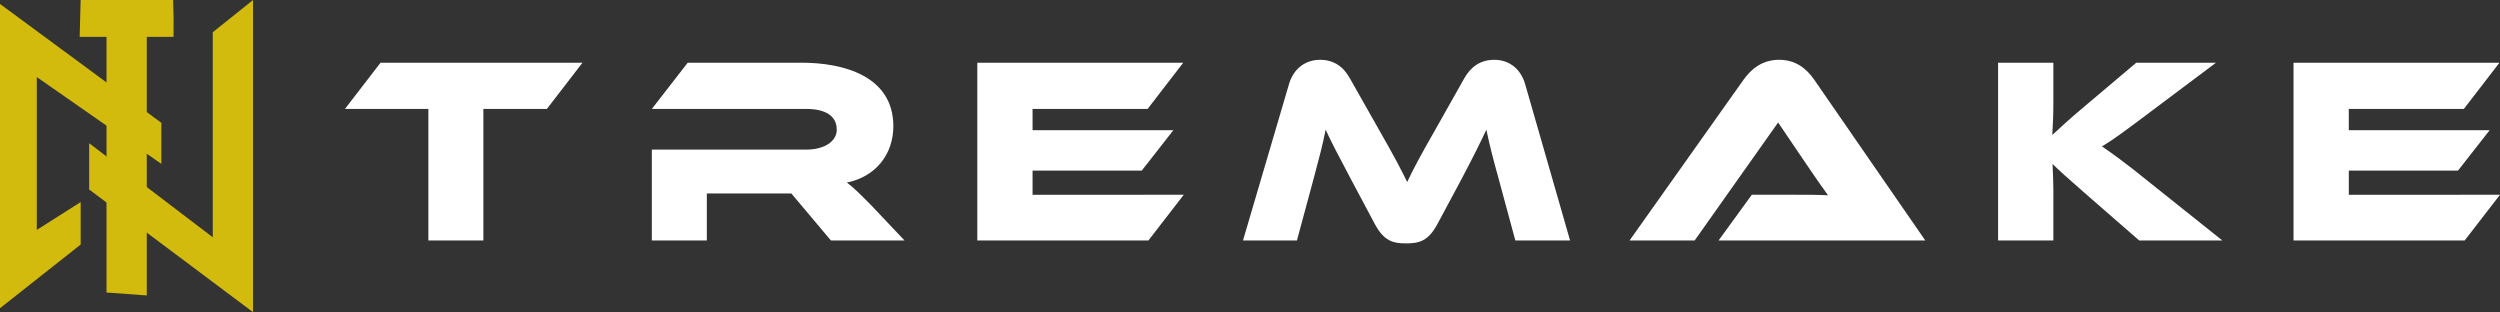 <svg xmlns="http://www.w3.org/2000/svg" width="895.541" height="111.818" viewBox="0 0 895.541 111.818">
  <rect x="0" y="0" width="895.541" height="111.818" fill="#333333" stroke="none"/>
  <g id="Group_446" data-name="Group 446" transform="translate(-2134.753 -287.799)">
    <path id="Path_891" data-name="Path 891" d="M2192.549,331.455l-57.8-42.586v109l28.9-22.814V359.846l-15.716,9.97V315.063l44.614,31.094Z" transform="translate(0 0.34)" fill="#d3bb0d"/>
    <path id="Path_892" data-name="Path 892" d="M2158.988,355.679l58.7,43.938V287.8l-14.421,11.548V372.8l-44.276-33.7Z" transform="translate(7.705 0)" fill="#d3bb0d"/>
    <g id="Group_444" data-name="Group 444" transform="translate(2258.32 309.218)">
      <g id="Group_443" data-name="Group 443" transform="translate(0 0)">
        <path id="Path_893" data-name="Path 893" d="M2313.6,304.845l-12.754,16.561H2278.1V368.52h-19.7V321.406h-29.888l12.755-16.561Z" transform="translate(-2228.514 -303.799)" fill="#fff"/>
        <path id="Path_894" data-name="Path 894" d="M2402.442,368.52h-26.366l-14.182-16.847h-30.267V368.52h-19.7V335.969h55.394c6.092,0,10.851-2.761,10.851-7.138,0-4.95-4.094-7.425-10.851-7.425h-55.394l12.849-16.561H2365.7c14.467,0,32.742,4.569,32.742,22.747,0,9.9-6.189,18.084-16.656,20.178,2.188,1.618,4.566,3.9,8.944,8.375Z" transform="translate(-2201.997 -303.799)" fill="#fff"/>
        <path id="Path_895" data-name="Path 895" d="M2474.347,352.148l-12.659,16.371h-61.295V304.845h73.764L2461.4,321.406h-41.213v7.614h50.443l-11.325,14.468h-39.118v8.661Z" transform="translate(-2173.874 -303.799)" fill="#fff"/>
        <path id="Path_896" data-name="Path 896" d="M2521.15,328.8c5.618,9.8,8.09,14.563,10.282,19.034,2.094-4.472,4.567-9.136,10.181-18.94l10.188-18.083c2.281-4.093,5.708-6.758,10.848-6.758,4.951,0,9.33,2.855,11.043,8.756l16.084,55.965h-19.608l-6-22.176c-2-7.234-3.331-12.374-4.378-17.512-2.095,4.472-4.472,9.327-8.851,17.607l-8.566,15.99c-3.331,6.282-6.568,7.138-11.326,7.138s-8-.855-11.325-7.138l-8.566-16.085c-4.664-8.757-6.949-13.23-8.947-17.512-.954,5.044-2.379,10.373-4.285,17.512l-5.995,22.176H2472.61l16.466-55.965c1.714-5.9,6.188-8.756,11.137-8.756,5.043,0,8.473,2.57,10.754,6.758Z" transform="translate(-2150.915 -304.051)" fill="#fff"/>
        <path id="Path_897" data-name="Path 897" d="M2609.57,368.772l11.9-16.371h15.991c3.806,0,8.28,0,11.323.191-1.712-2.285-4.375-6.188-6.47-9.232l-11.422-16.847L2601,368.772h-23.317l40.83-57.583c2.665-3.713,6.567-7.138,12.755-7.138,5.9,0,9.8,3.141,12.563,7.138l39.785,57.583Z" transform="translate(-2117.511 -304.051)" fill="#fff"/>
        <path id="Path_898" data-name="Path 898" d="M2758.182,368.52H2728.39l-19.225-16.752c-6.566-5.71-9.615-8.471-11.8-10.659.095,2.951.285,6.09.285,9.137V368.52h-19.8V304.845h19.8V319.6c0,3.9-.19,7.8-.382,11.136,2.474-2.284,5.9-5.521,11.708-10.375l18.37-15.514H2755.9l-24.368,18.274c-8.47,6.377-12.373,9.233-16.465,11.708,3.616,2.474,8.563,6,16.75,12.657Z" transform="translate(-2085.668 -303.799)" fill="#fff"/>
        <path id="Path_899" data-name="Path 899" d="M2832.112,352.148l-12.659,16.371h-61.3V304.845h73.764l-12.753,16.561h-41.213v7.614H2828.4l-11.327,14.468h-39.117v8.661Z" transform="translate(-2060.139 -303.799)" fill="#fff"/>
      </g>
    </g>
    <path id="Path_900" data-name="Path 900" d="M2178.124,393.628V292.934l-7.479-5.134-6.941,5.558v99.224" transform="translate(9.204 0)" fill="#d3bb0d"/>
    <path id="Path_901" data-name="Path 901" d="M2156.407,301.015h33.621l.033-6.608-.175-6.608h-33.131" transform="translate(6.884)" fill="#d3bb0d"/>
  </g>
</svg>
